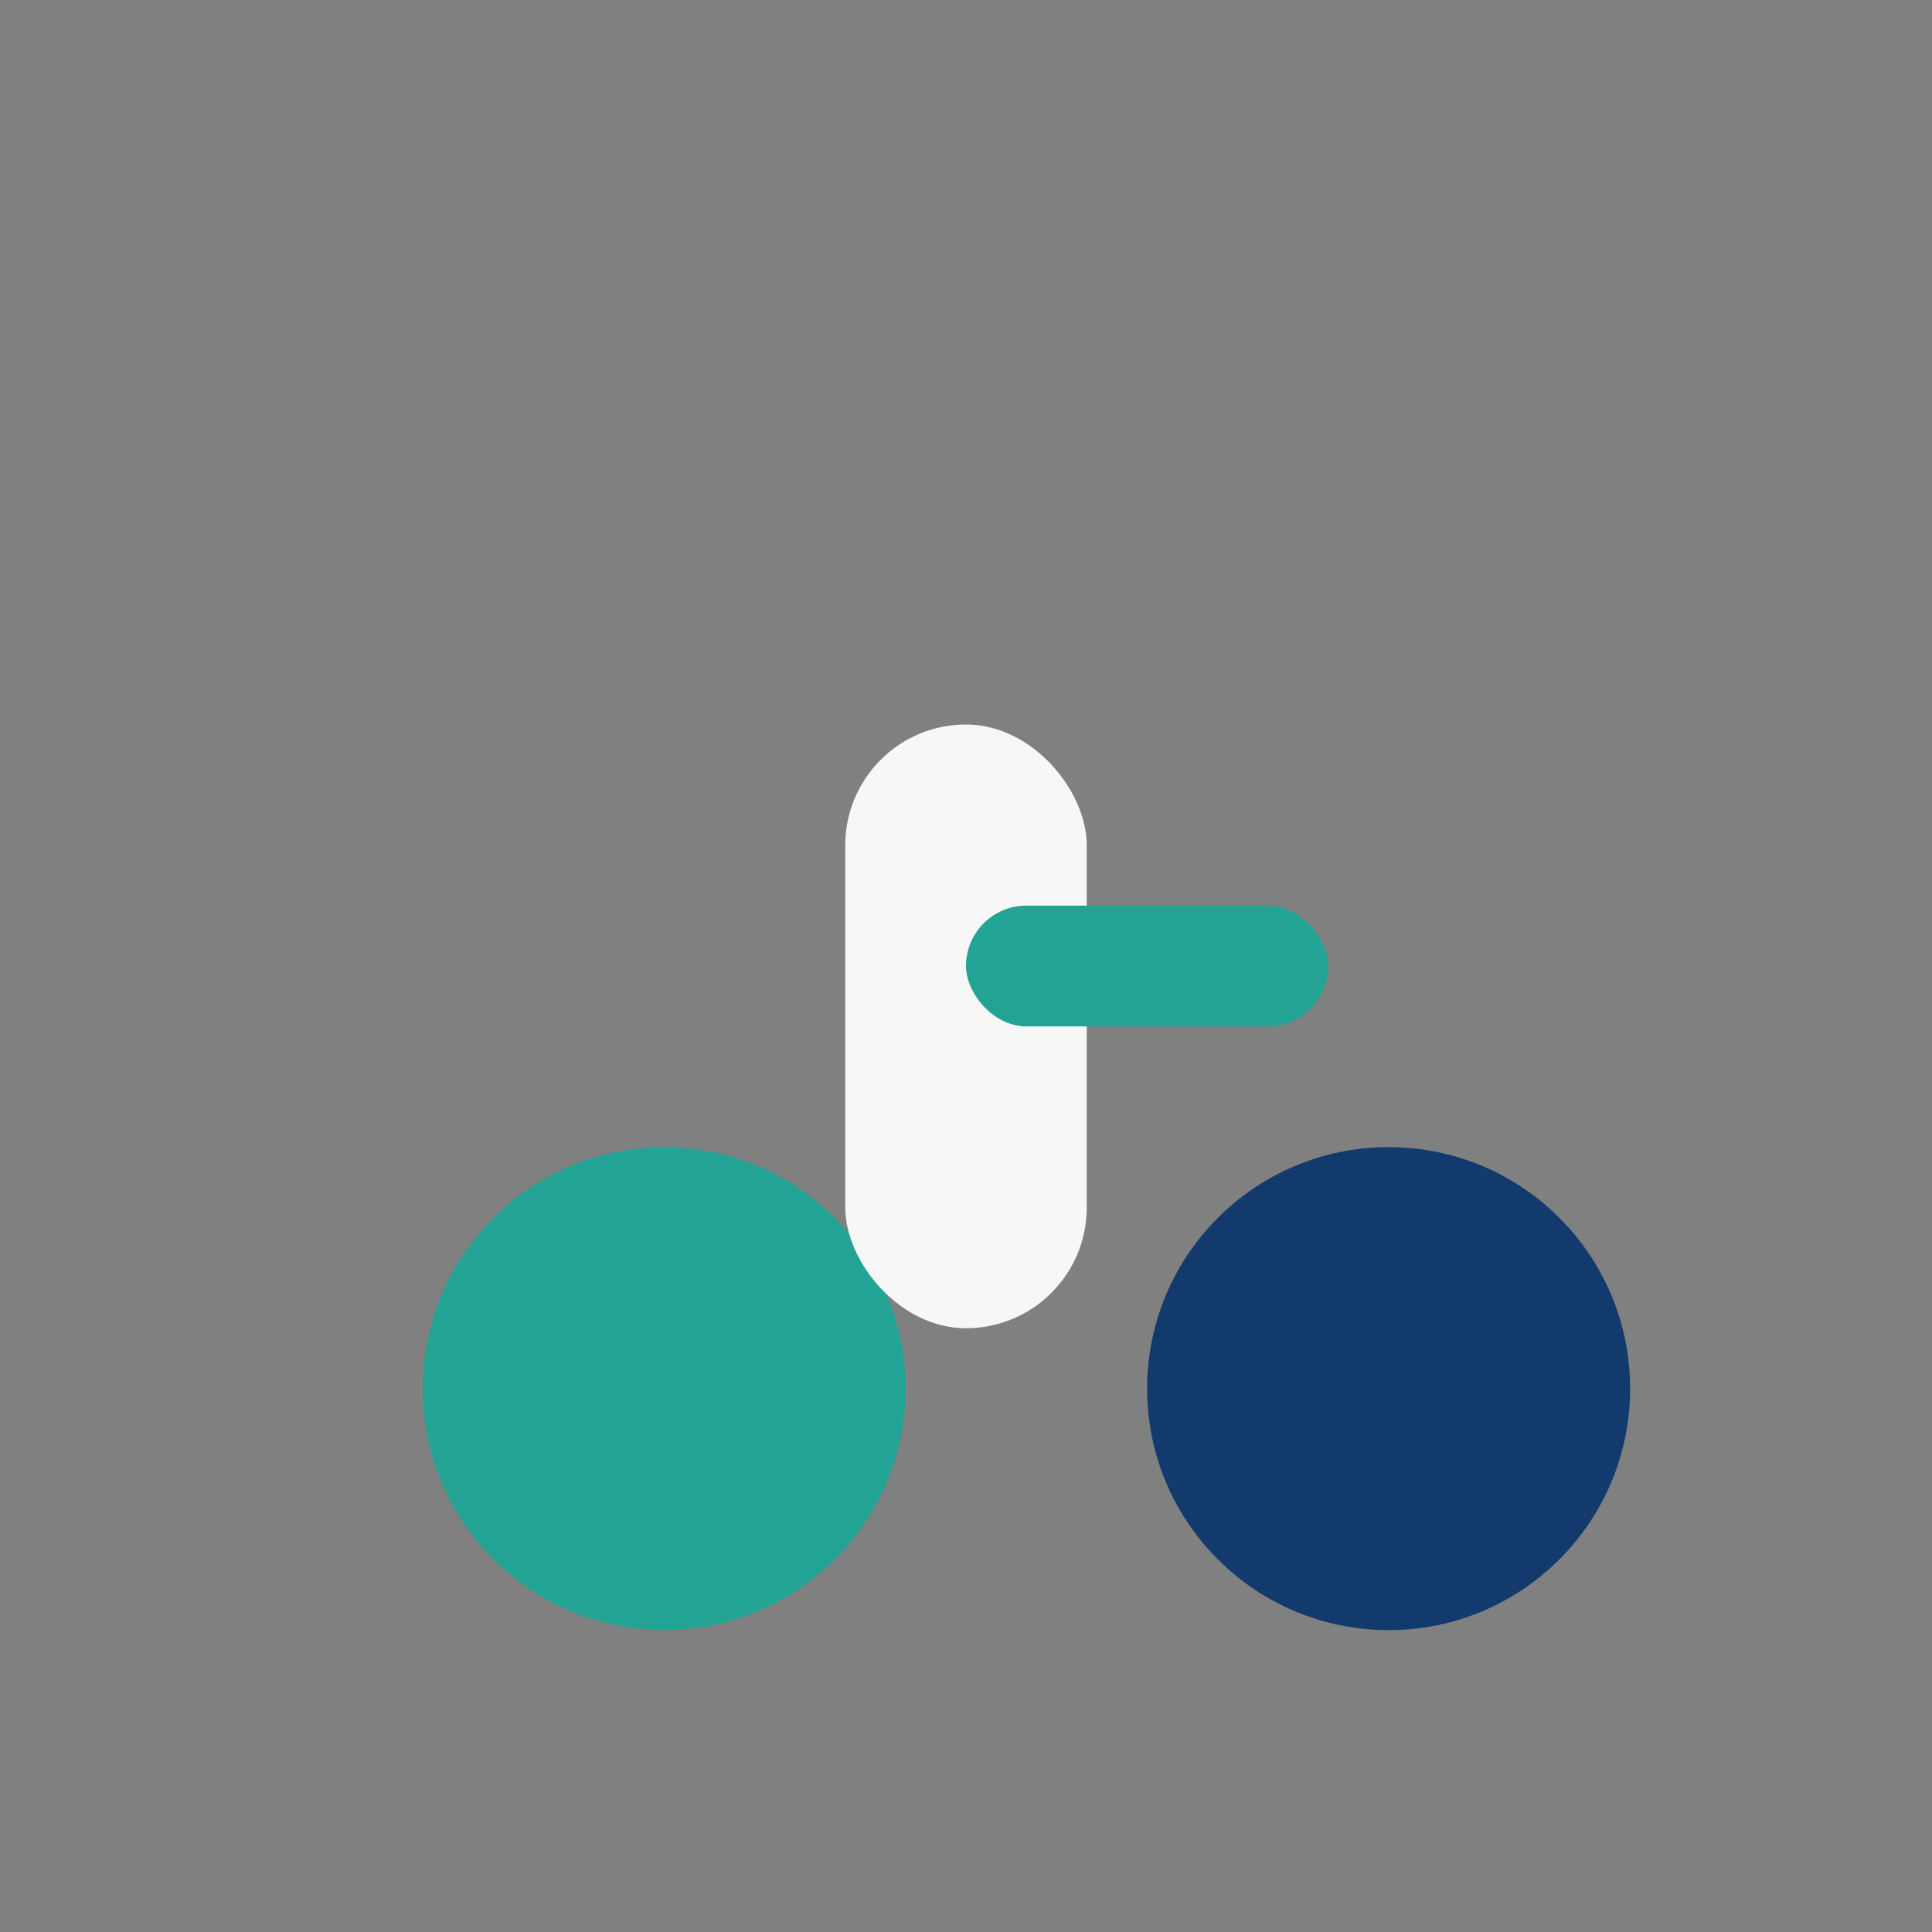 <?xml version="1.0" encoding="UTF-8"?>
<svg xmlns="http://www.w3.org/2000/svg" width="32" height="32" viewBox="0 0 32 32"><rect x="0" y="0" width="32" height="32" fill="#808080" stroke="none"/><circle cx="11" cy="23" r="4" fill="#23A393"/><circle cx="23" cy="23" r="4" fill="#133A6D"/><rect x="14" y="12" width="4" height="10" rx="2" fill="#F7F7F7"/><rect x="16" y="15" width="6" height="2" rx="1" fill="#23A393"/></svg>